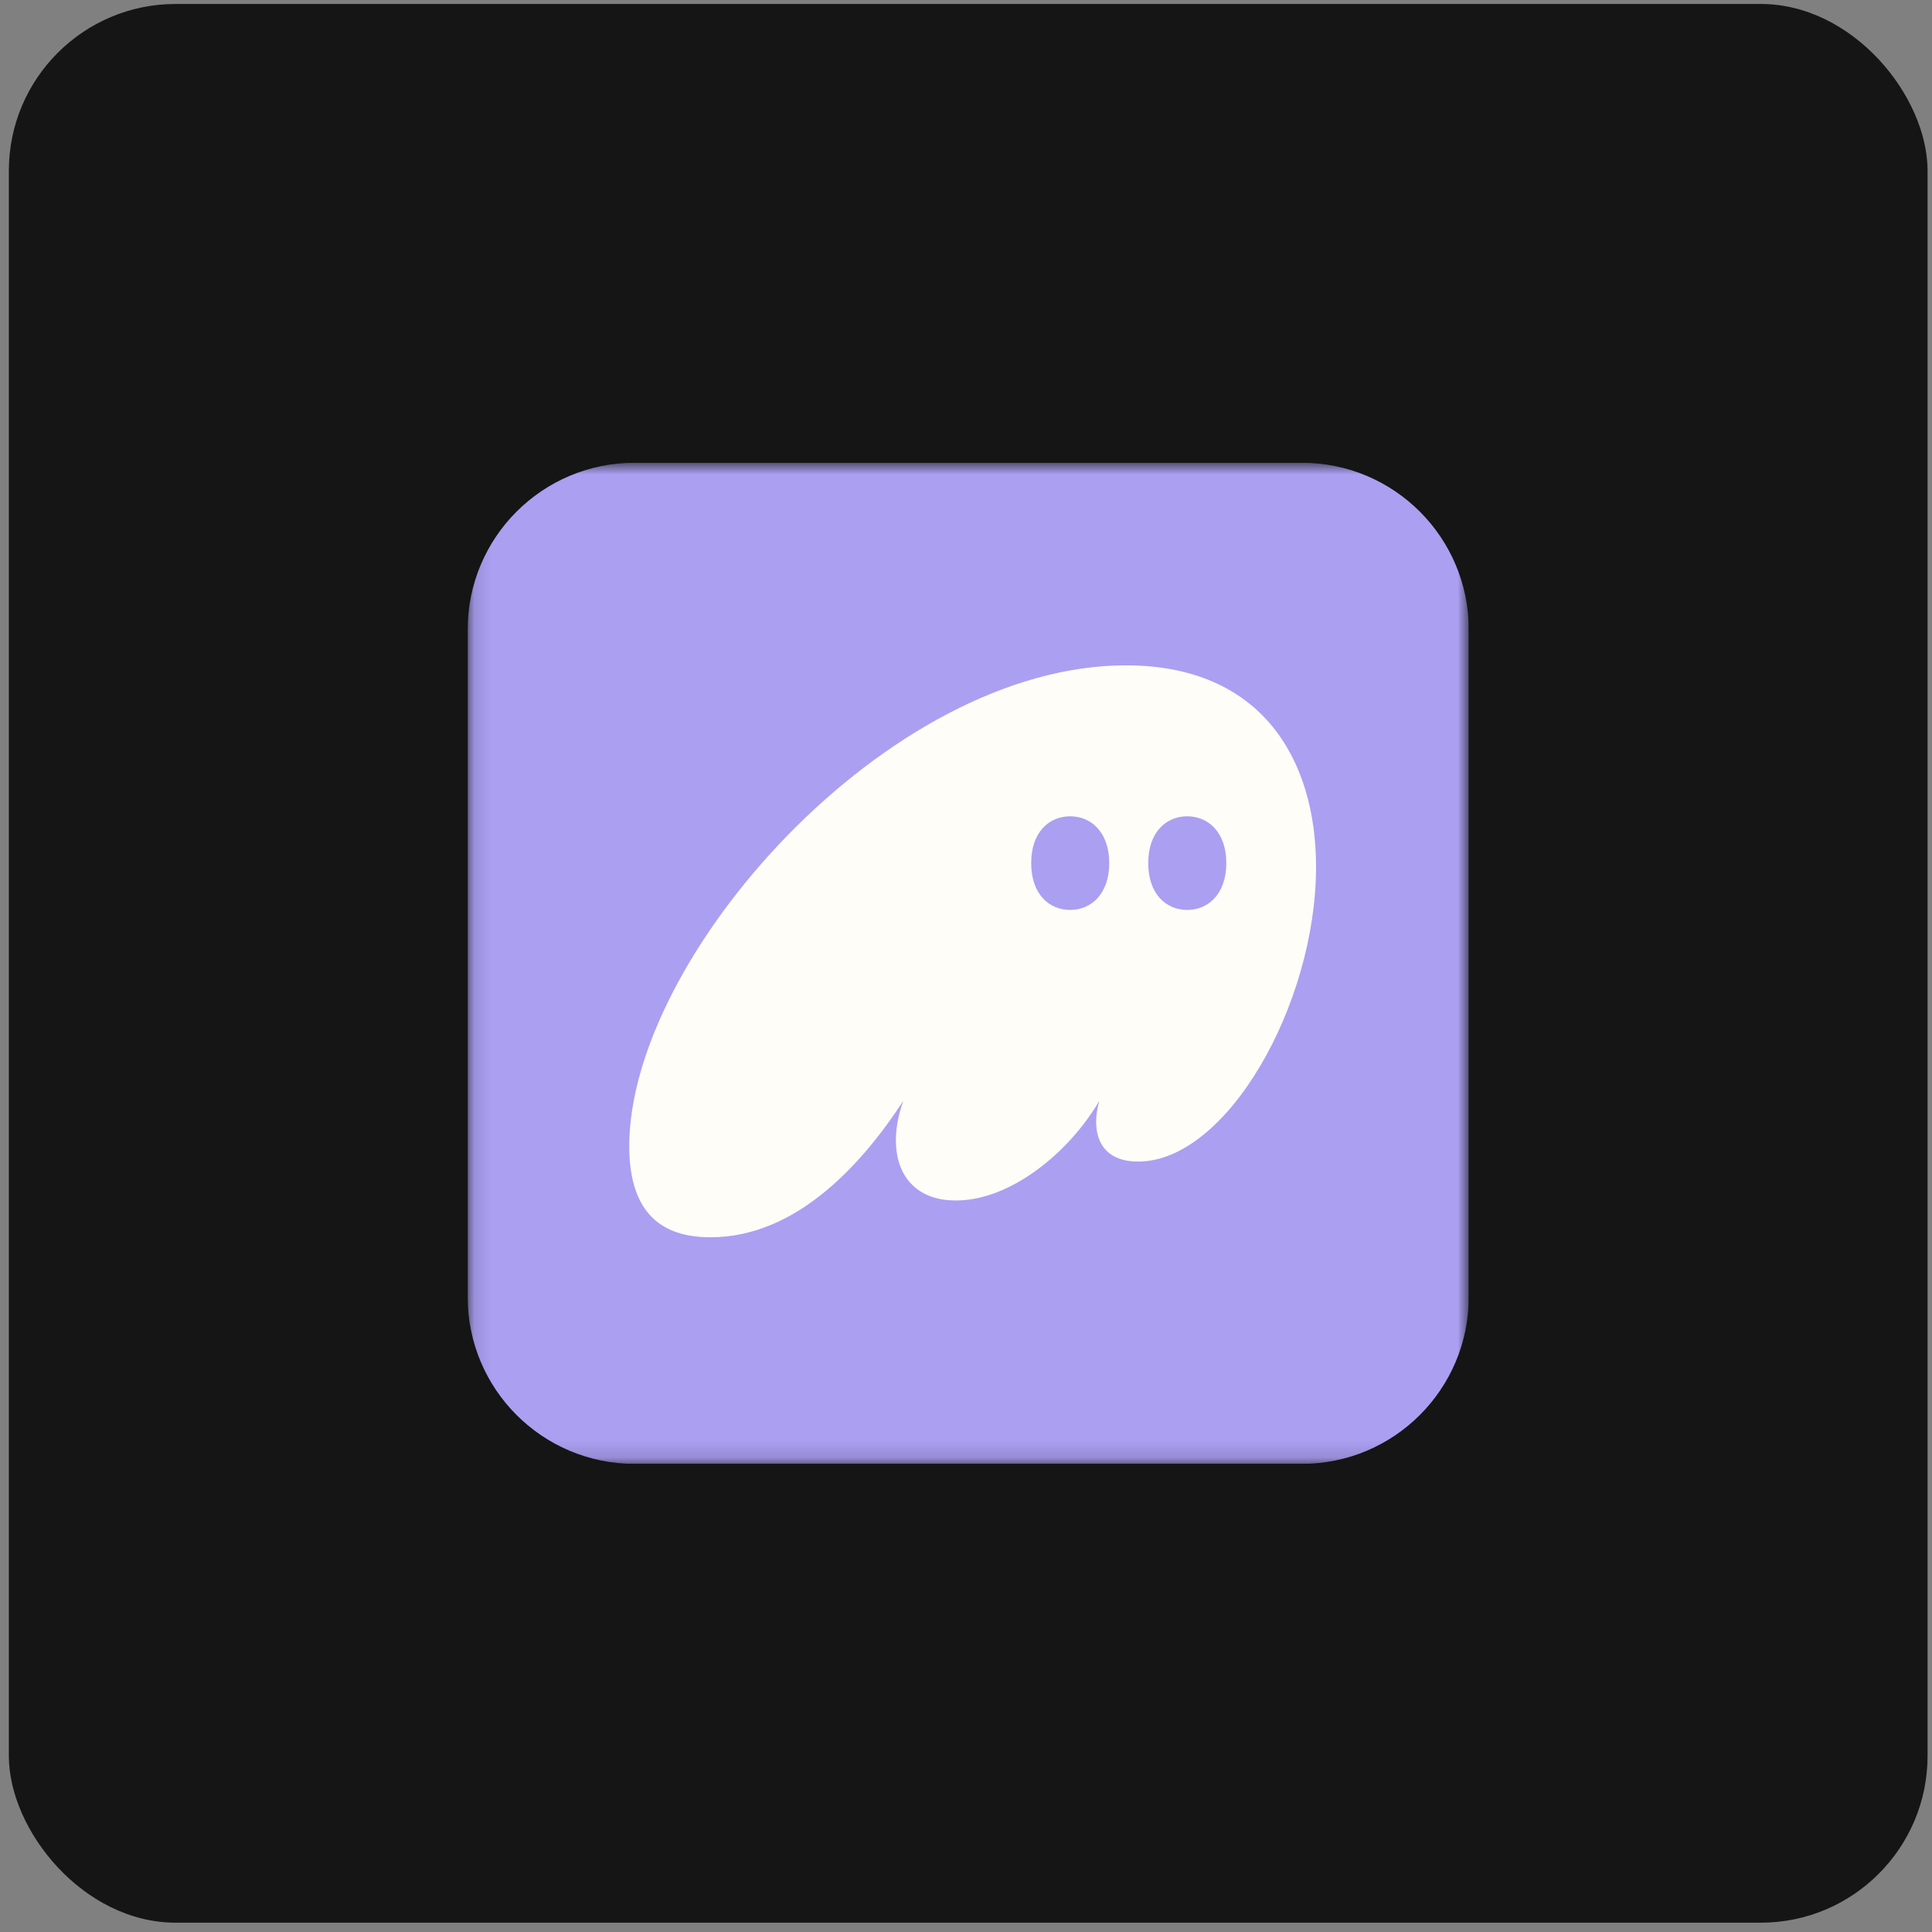 <svg width="112" height="112" viewBox="0 0 112 112" fill="none" xmlns="http://www.w3.org/2000/svg">
<rect x="0" y="0" width="112" height="112" fill="#808080" stroke="none"/>
<rect x="0.513" y="0.23" width="111.23" height="111.23" rx="9.672" fill="#151515"/>
<g clip-path="url(#clip0_2292_90158)">
<g clip-path="url(#clip1_2292_90158)">
<mask id="mask0_2292_90158" style="mask-type:luminance" maskUnits="userSpaceOnUse" x="27" y="26" width="59" height="59">
<path d="M85.145 26.828H27.112V84.861H85.145V26.828Z" fill="white"/>
</mask>
<g mask="url(#mask0_2292_90158)">
<path d="M75.472 26.828H36.784C31.442 26.828 27.112 31.159 27.112 36.501V75.189C27.112 80.531 31.442 84.861 36.784 84.861H75.472C80.814 84.861 85.145 80.531 85.145 75.189V36.501C85.145 31.159 80.814 26.828 75.472 26.828Z" fill="#AB9FF2"/>
<path fill-rule="evenodd" clip-rule="evenodd" d="M52.367 63.816C50.088 67.307 46.27 71.726 41.189 71.726C38.788 71.726 36.478 70.737 36.478 66.442C36.478 55.504 51.412 38.571 65.269 38.571C73.152 38.571 76.293 44.04 76.293 50.251C76.293 58.223 71.119 67.338 65.977 67.338C64.345 67.338 63.544 66.442 63.544 65.021C63.544 64.65 63.606 64.248 63.729 63.816C61.974 66.813 58.587 69.594 55.415 69.594C53.106 69.594 51.936 68.141 51.936 66.102C51.936 65.36 52.09 64.588 52.367 63.816ZM64.303 50.035C64.303 51.845 63.235 52.75 62.041 52.75C60.828 52.75 59.779 51.845 59.779 50.035C59.779 48.226 60.828 47.321 62.041 47.321C63.235 47.321 64.303 48.226 64.303 50.035ZM71.09 50.035C71.09 51.845 70.022 52.75 68.828 52.75C67.615 52.75 66.565 51.845 66.565 50.035C66.565 48.226 67.615 47.321 68.828 47.321C70.022 47.321 71.09 48.226 71.09 50.035Z" fill="#FFFDF8"/>
</g>
</g>
</g>
<defs>
<clipPath id="clip0_2292_90158">
<rect width="60.451" height="58.033" fill="white" transform="translate(27.112 26.828)"/>
</clipPath>
<clipPath id="clip1_2292_90158">
<rect width="58.033" height="58.033" fill="white" transform="translate(27.112 26.828)"/>
</clipPath>
</defs>
</svg>
